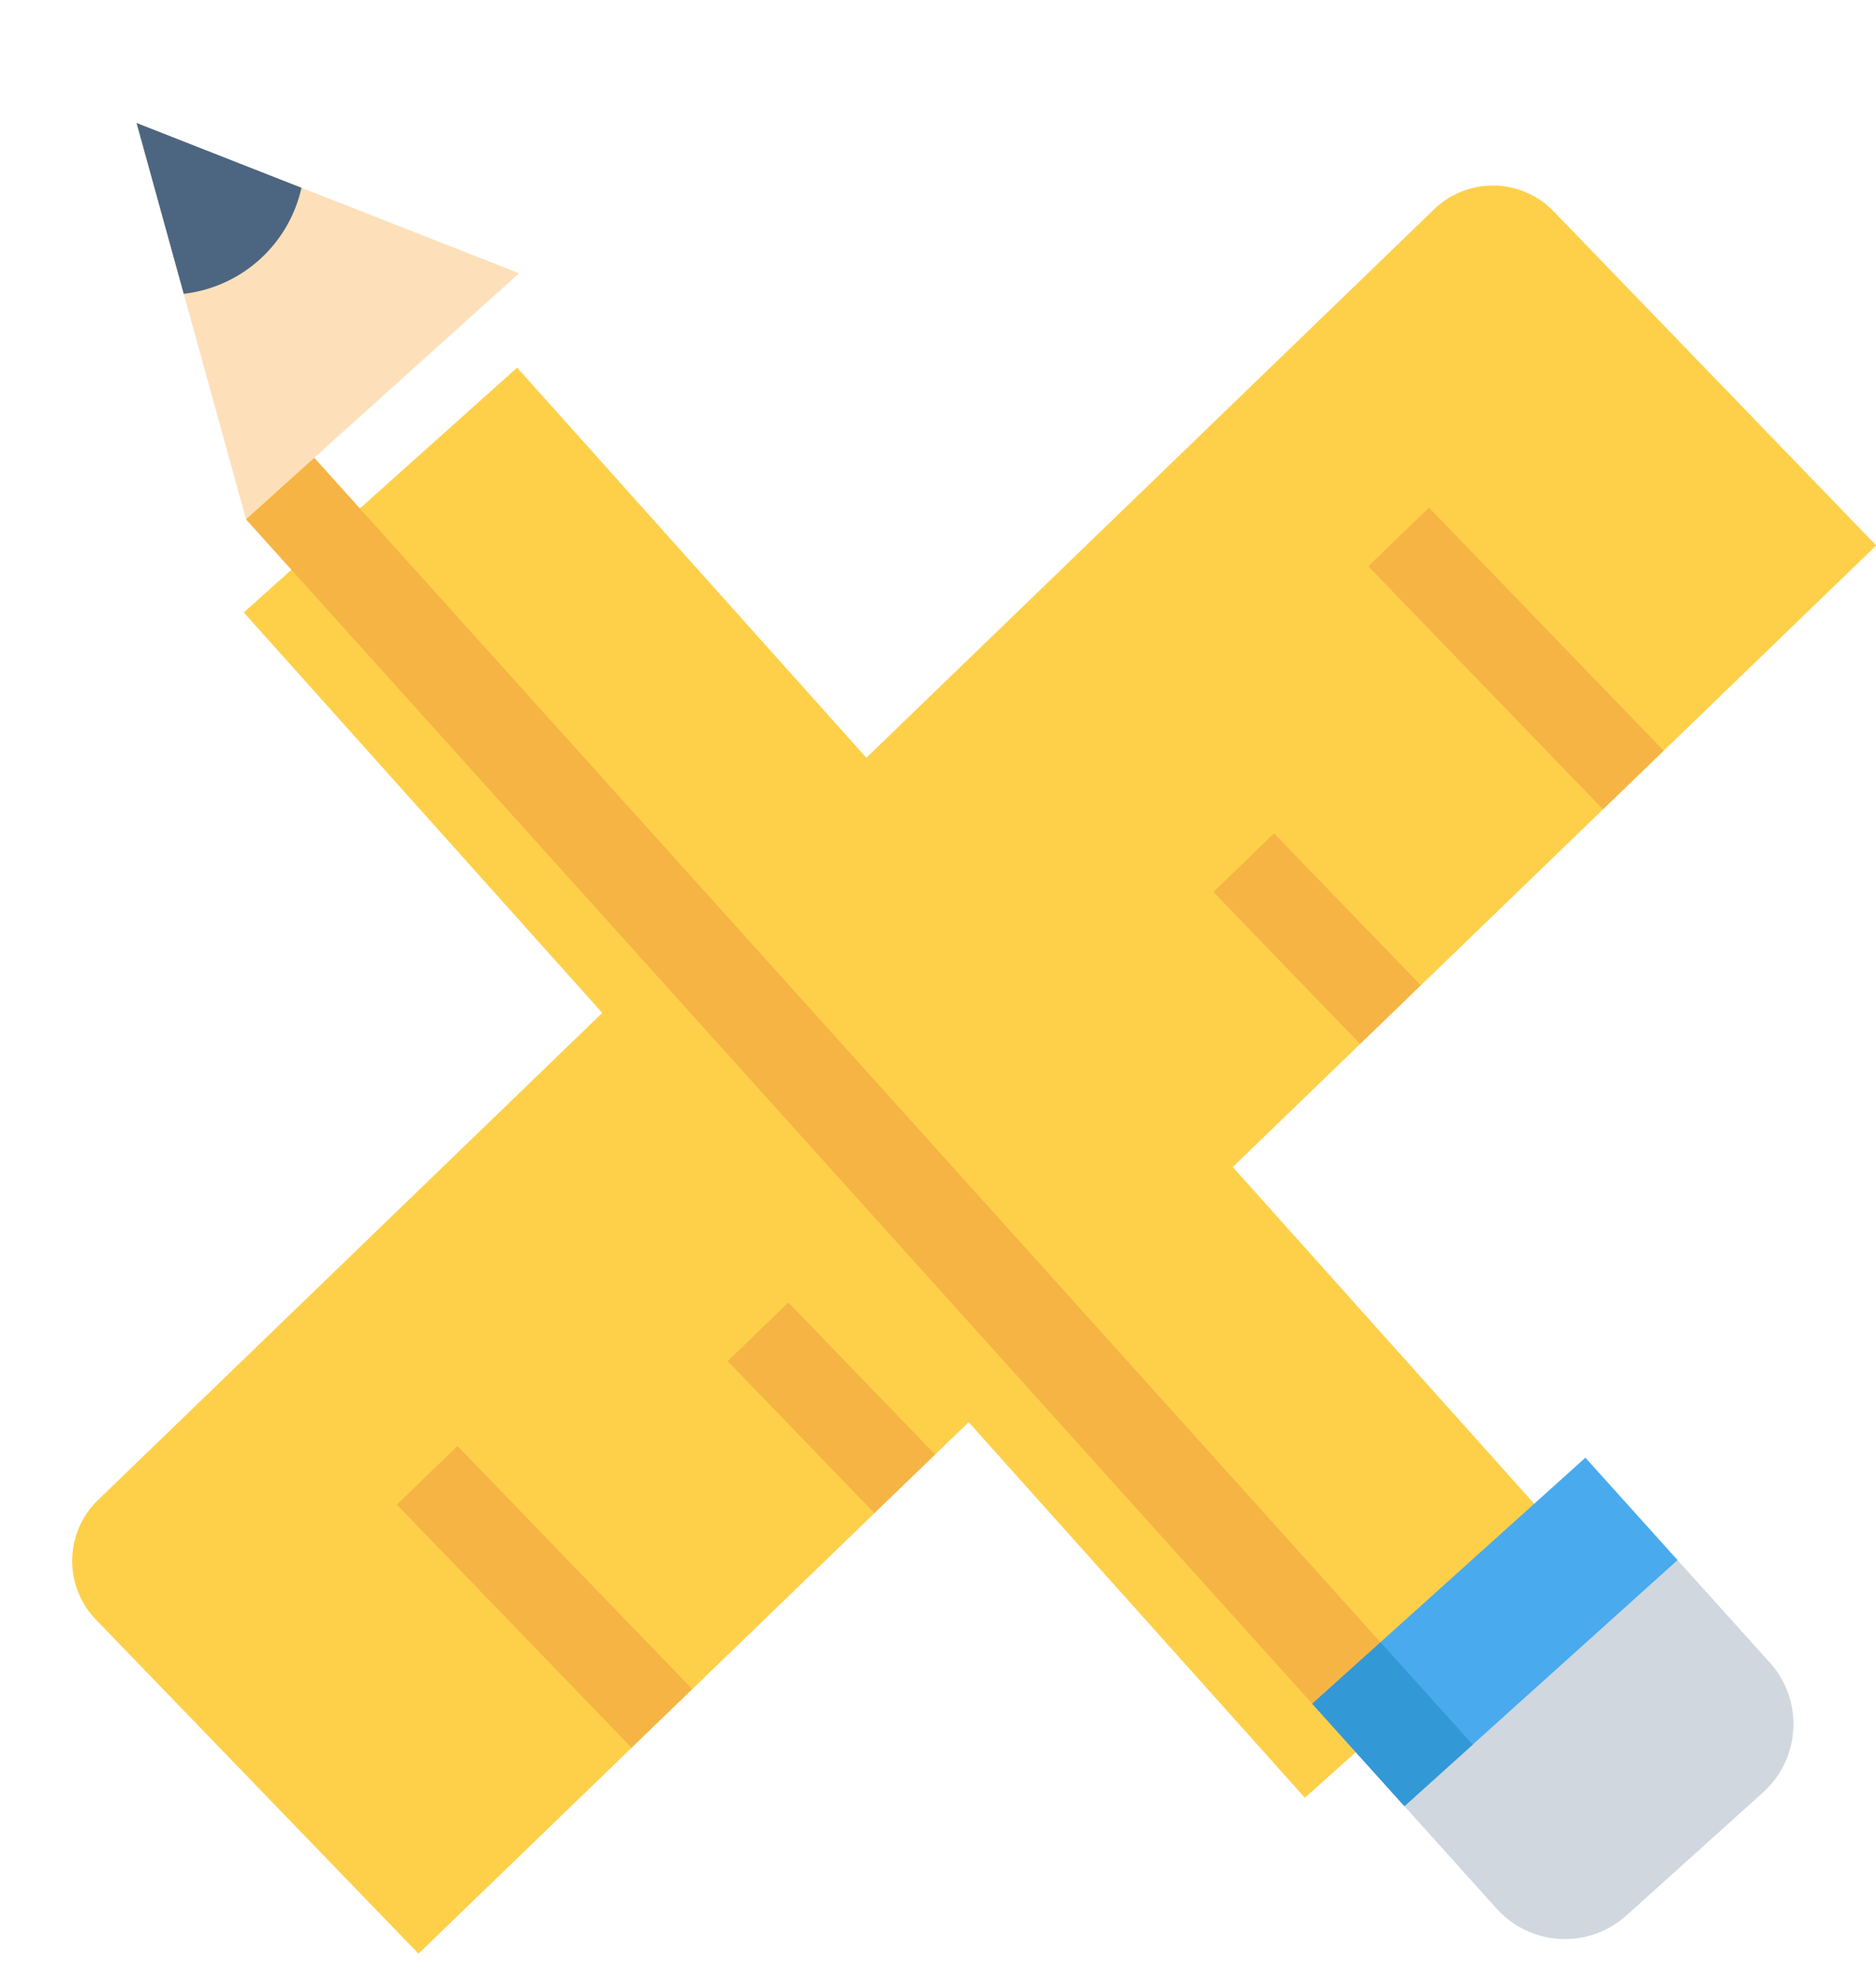 <svg xmlns="http://www.w3.org/2000/svg" xmlns:xlink="http://www.w3.org/1999/xlink" width="59.928" height="63.138" viewBox="0 0 59.928 63.138">
  <defs>
    <filter id="Rectangle_3" x="4.857" y="8.726" width="48.787" height="51.686" filterUnits="userSpaceOnUse">
      <feOffset dy="3" input="SourceAlpha"/>
      <feGaussianBlur stdDeviation="1" result="blur"/>
      <feFlood flood-opacity="0.161"/>
      <feComposite operator="in" in2="blur"/>
      <feComposite in="SourceGraphic"/>
    </filter>
  </defs>
  <g id="uiux" transform="translate(5.37 -1.969)">
    <g id="Group_1423" data-name="Group 1423" transform="translate(3.92 0.685) rotate(9)">
      <path id="Path_2498" data-name="Path 2498" d="M2.7,0A2.7,2.7,0,0,0,0,2.7V62.014a2.7,2.7,0,0,0,2.7,2.7H17.526V0Z" transform="matrix(0.799, 0.602, -0.602, 0.799, 38.944, 0)" fill="#fed049"/>
      <rect id="Rectangle_7" data-name="Rectangle 7" width="10.785" height="2.696" transform="matrix(0.799, 0.602, -0.602, 0.799, 25.666, 28.82)" fill="#f6b445"/>
      <rect id="Rectangle_8" data-name="Rectangle 8" width="6.741" height="2.696" transform="matrix(0.799, 0.602, -0.602, 0.799, 35.387, 22.641)" fill="#f6b445"/>
      <rect id="Rectangle_9" data-name="Rectangle 9" width="10.785" height="2.696" transform="matrix(0.799, 0.602, -0.602, 0.799, 38.648, 11.593)" fill="#f6b445"/>
      <rect id="Rectangle_10" data-name="Rectangle 10" width="6.741" height="2.696" transform="matrix(0.799, 0.602, -0.602, 0.799, 22.406, 39.867)" fill="#f6b445"/>
      <rect id="Rectangle_11" data-name="Rectangle 11" width="10.785" height="2.696" transform="matrix(0.799, 0.602, -0.602, 0.799, 12.685, 46.047)" fill="#f6b445"/>
    </g>
    <g id="Group_1422" data-name="Group 1422" transform="translate(53.131 57.25) rotate(138)">
      <path id="Path_2495" data-name="Path 2495" d="M11.742,7.339H0v-4.4A2.936,2.936,0,0,1,2.936,0H8.807a2.936,2.936,0,0,1,2.936,2.936Z" transform="translate(0 0)" fill="#d0d7df"/>
      <g transform="matrix(-0.74, -0.67, 0.67, -0.74, 6.48, 80.23)" filter="url(#Rectangle_3)">
        <rect id="Rectangle_3-2" data-name="Rectangle 3" width="11.742" height="50.903" transform="translate(50.64 46.55) rotate(138)" fill="#fed049"/>
      </g>
      <rect id="Rectangle_4" data-name="Rectangle 4" width="11.742" height="4.403" transform="translate(0 7.339)" fill="#49aaee"/>
      <path id="Path_2496" data-name="Path 2496" d="M5.871,11.742h0L0,0H11.742Z" transform="translate(0 62.645)" fill="#fde0ba"/>
      <path id="Path_2497" data-name="Path 2497" d="M5.061.809A4.364,4.364,0,0,0,0,.809L2.53,5.871Z" transform="translate(3.341 68.517)" fill="#4c6681"/>
      <rect id="Rectangle_5" data-name="Rectangle 5" width="2.936" height="50.903" transform="translate(8.807 11.742)" fill="#f6b445"/>
      <rect id="Rectangle_6" data-name="Rectangle 6" width="2.936" height="4.403" transform="translate(8.807 7.339)" fill="#3398d6"/>
    </g>
  </g>
</svg>
